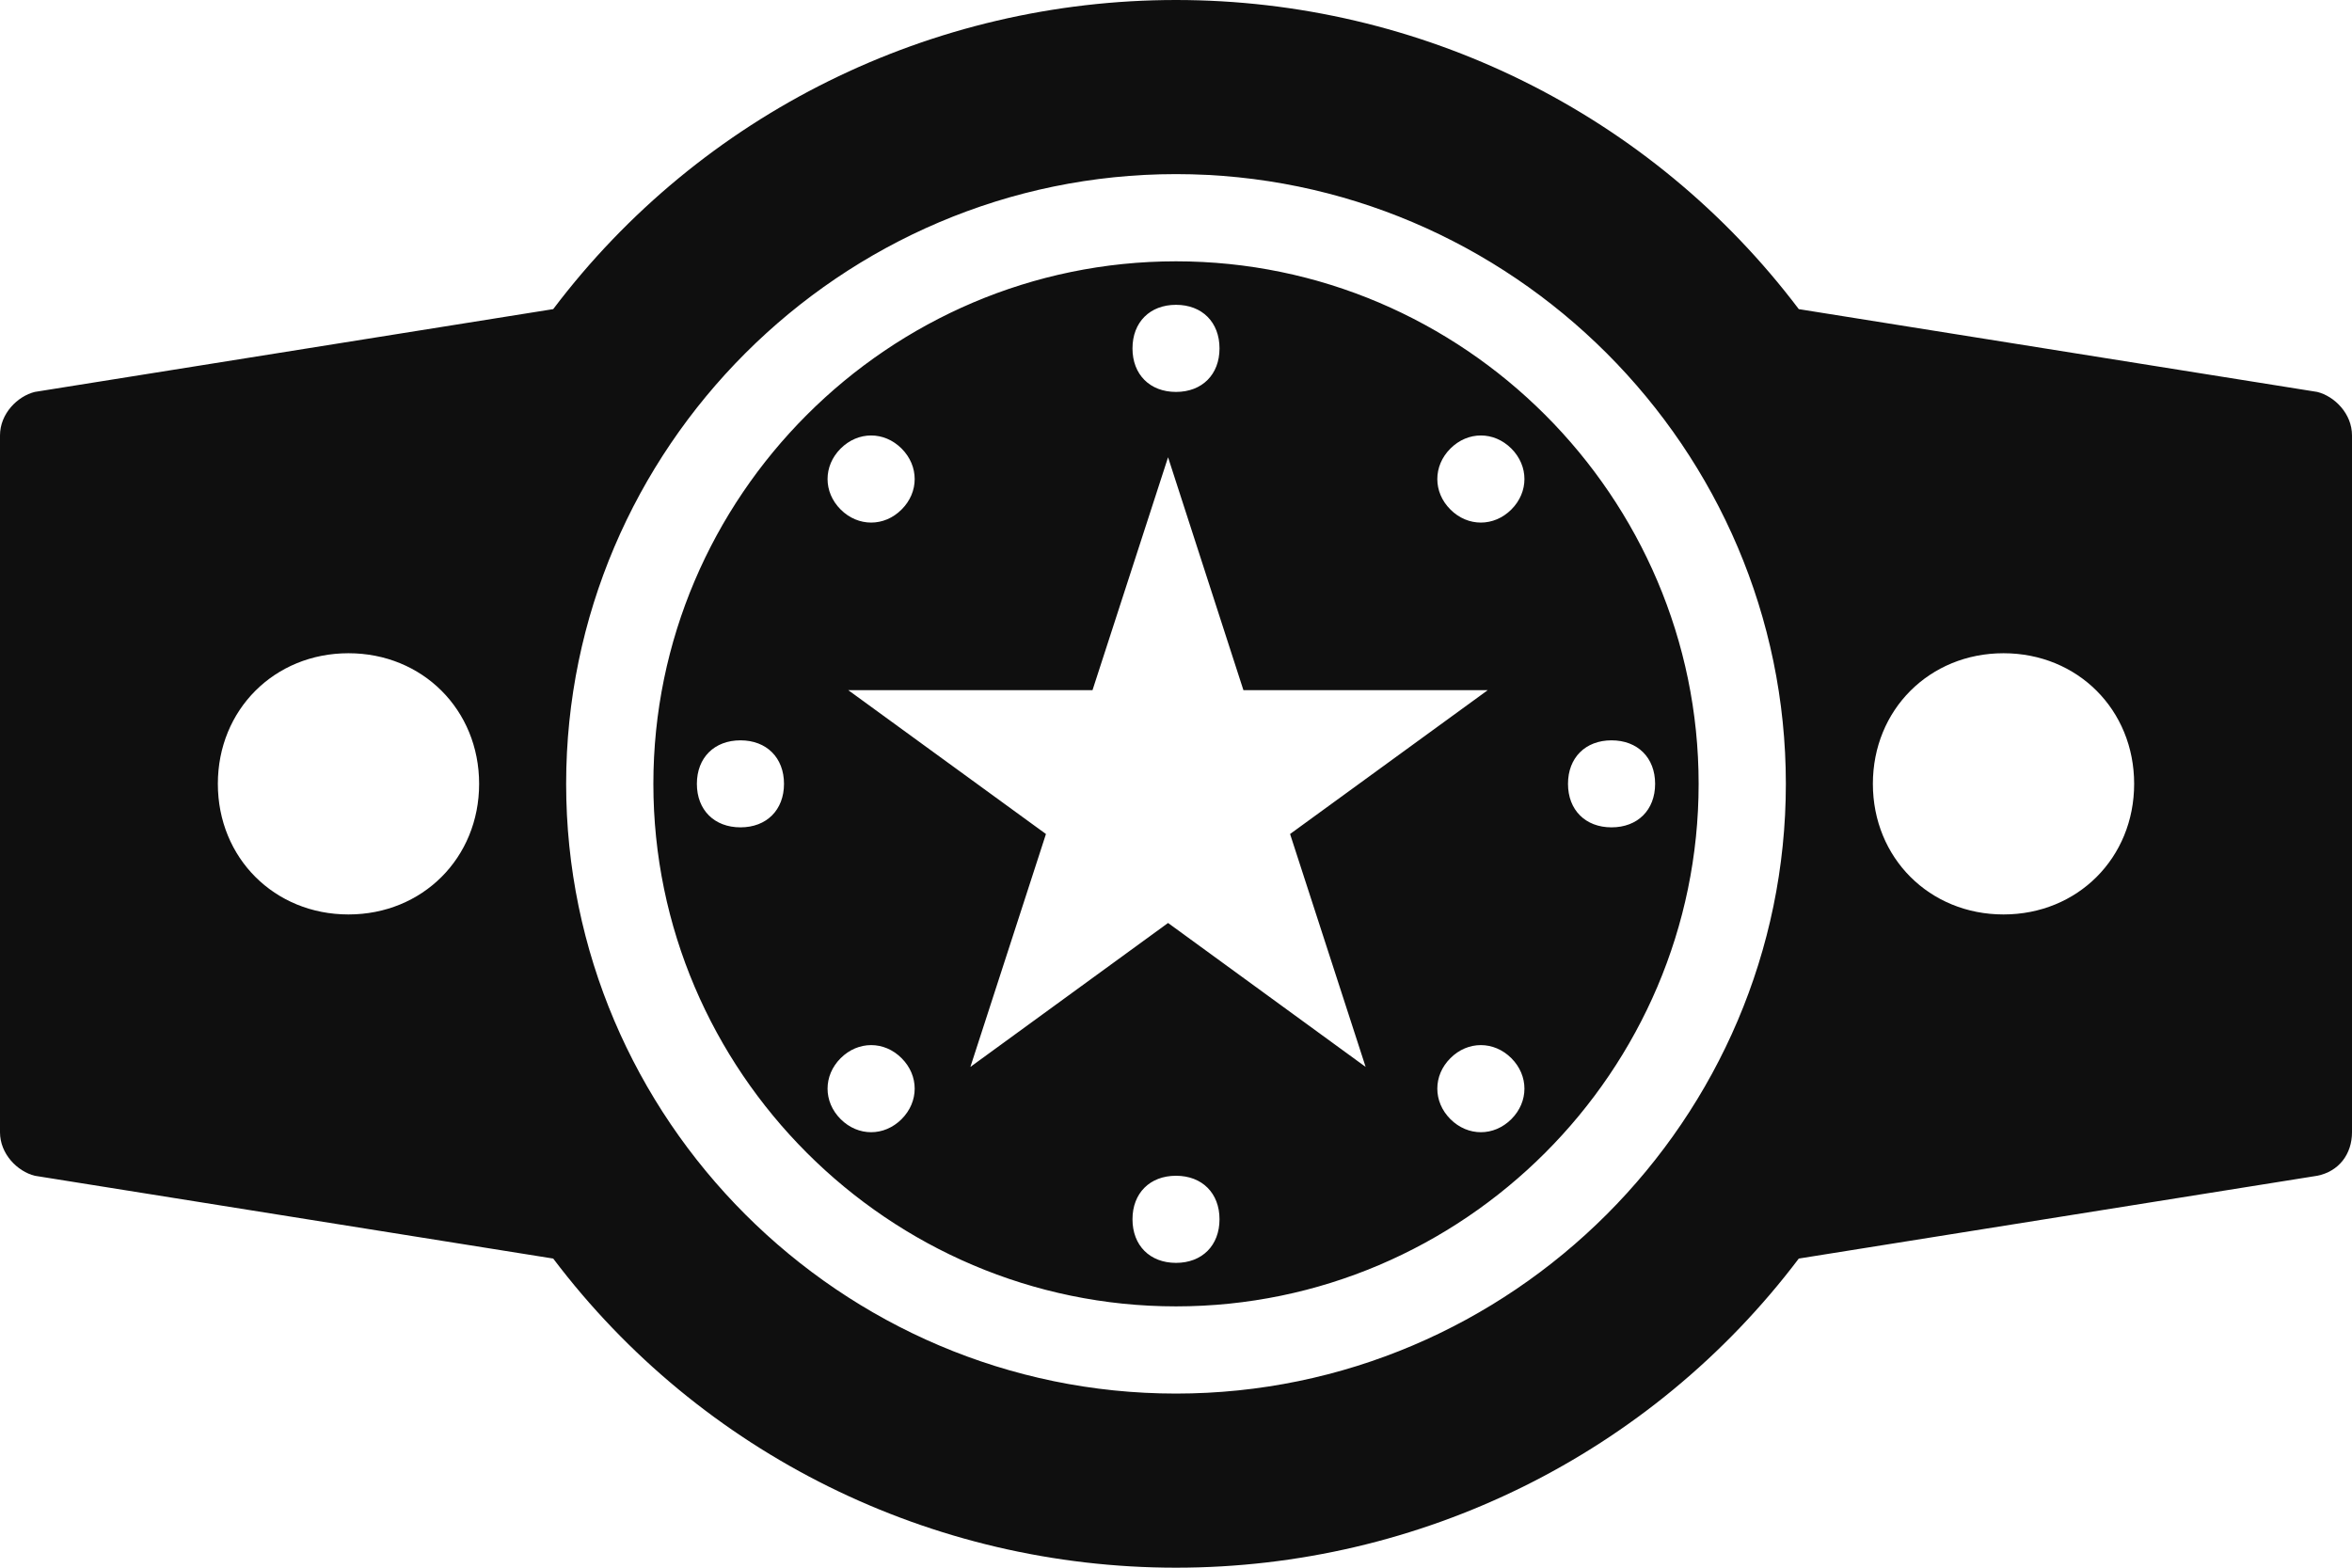 <svg width="24" height="16" viewBox="0 0 24 16" fill="none" xmlns="http://www.w3.org/2000/svg">
<path d="M12 0C14.489 0 16.844 1.155 18.355 3.155L23.645 4C23.822 4.044 24 4.222 24 4.444V11.556C24 11.778 23.867 11.956 23.645 12L18.355 12.845C16.844 14.845 14.489 16 12 16C9.511 16 7.156 14.845 5.645 12.845L0.355 12C0.178 11.956 5.78034e-05 11.778 0 11.556V4.444C5.78669e-05 4.222 0.178 4.044 0.355 4L5.645 3.155C7.156 1.155 9.511 2.76726e-08 12 0ZM12 1.777C8.578 1.777 5.777 4.578 5.777 8C5.777 11.422 8.578 14.223 12 14.223C15.422 14.223 18.223 11.422 18.223 8C18.223 4.578 15.422 1.777 12 1.777ZM12 2.667C14.933 2.667 17.333 5.067 17.333 8C17.333 10.933 14.933 13.333 12 13.333C9.067 13.333 6.667 10.933 6.667 8C6.667 5.067 9.067 2.667 12 2.667ZM12 12C11.733 12 11.556 12.178 11.556 12.444C11.556 12.711 11.733 12.889 12 12.889C12.267 12.889 12.444 12.711 12.444 12.444C12.444 12.178 12.267 12 12 12ZM9.2 10.8C9.023 10.622 8.756 10.622 8.578 10.8C8.4 10.978 8.4 11.244 8.578 11.422C8.756 11.6 9.022 11.6 9.2 11.422C9.378 11.244 9.378 10.977 9.2 10.8ZM15.422 10.8C15.244 10.622 14.977 10.622 14.8 10.8C14.622 10.977 14.622 11.244 14.8 11.422C14.978 11.6 15.244 11.6 15.422 11.422C15.6 11.244 15.6 10.978 15.422 10.8ZM11.148 7.044H8.656L10.673 8.512L9.902 10.889L11.919 9.42L13.935 10.889L13.164 8.512L15.181 7.044H12.688L11.919 4.667L11.148 7.044ZM3.556 6.667C2.8 6.667 2.223 7.244 2.223 8C2.223 8.756 2.8 9.333 3.556 9.333C4.311 9.333 4.889 8.756 4.889 8C4.889 7.244 4.311 6.667 3.556 6.667ZM20.444 6.667C19.689 6.667 19.111 7.244 19.111 8C19.111 8.756 19.689 9.333 20.444 9.333C21.2 9.333 21.777 8.756 21.777 8C21.777 7.244 21.2 6.667 20.444 6.667ZM7.556 7.556C7.289 7.556 7.111 7.733 7.111 8C7.111 8.267 7.289 8.444 7.556 8.444C7.822 8.444 8 8.267 8 8C8 7.733 7.822 7.556 7.556 7.556ZM16.444 7.556C16.178 7.556 16 7.733 16 8C16 8.267 16.178 8.444 16.444 8.444C16.711 8.444 16.889 8.267 16.889 8C16.889 7.733 16.711 7.556 16.444 7.556ZM9.2 4.578C9.022 4.4 8.756 4.4 8.578 4.578C8.4 4.756 8.4 5.022 8.578 5.2C8.756 5.378 9.023 5.378 9.2 5.2C9.378 5.023 9.378 4.756 9.2 4.578ZM15.422 4.578C15.244 4.4 14.978 4.4 14.8 4.578C14.622 4.756 14.622 5.023 14.8 5.2C14.977 5.378 15.244 5.378 15.422 5.2C15.6 5.022 15.6 4.756 15.422 4.578ZM12 3.111C11.733 3.111 11.556 3.289 11.556 3.556C11.556 3.822 11.733 4 12 4C12.267 4 12.444 3.822 12.444 3.556C12.444 3.289 12.267 3.111 12 3.111Z" fill="#0F0F0F"/>
</svg>
